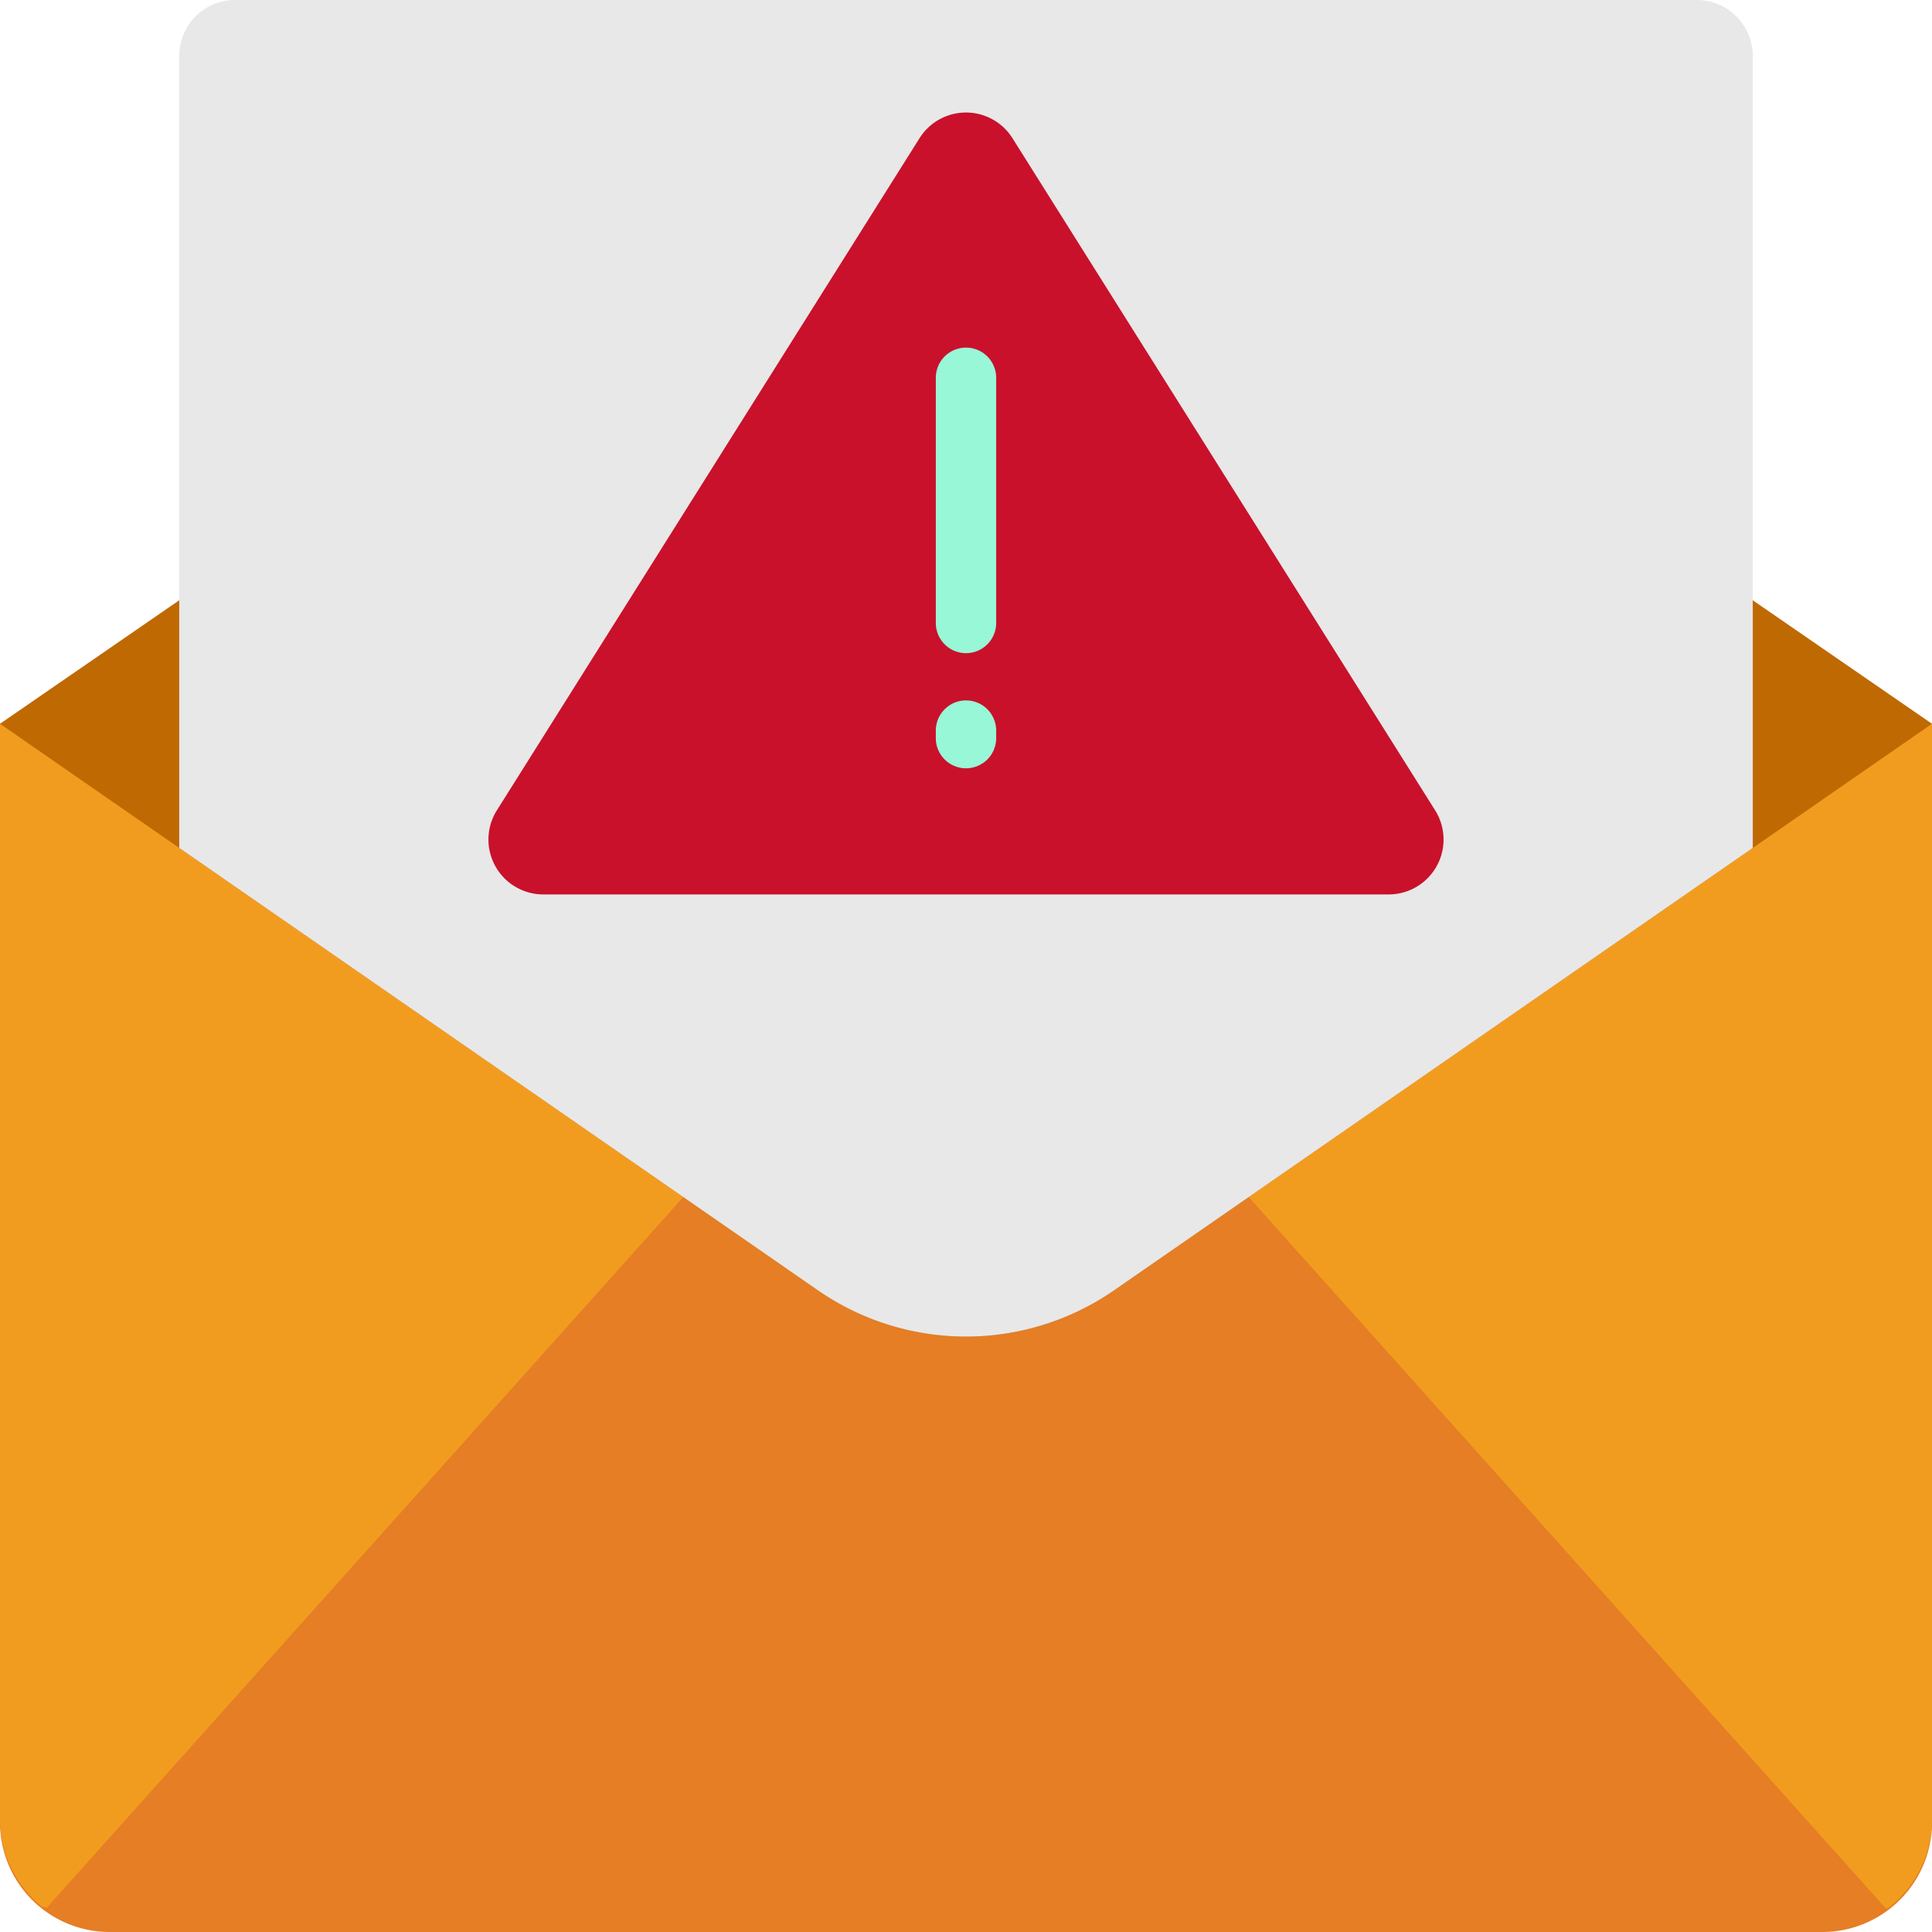 <svg id="Layer_1" height="512" viewBox="0 0 512 512" width="512" xmlns="http://www.w3.org/2000/svg" data-name="Layer 1"><path d="m0 191.809v291.136a29.055 29.055 0 0 0 29.055 29.055h453.89a29.055 29.055 0 0 0 29.055-29.055v-291.136z" fill="#e57e25"/><path d="m245.191 221.505 254.409 284.068.618.227a30 30 0 0 0 11.782-23.853v-290.138z" fill="#f29c1f"/><path d="m0 191.809v290.138a29.991 29.991 0 0 0 11.131 23.344l1.266.282 254.413-284.068z" fill="#f29c1f"/><path d="m295.128 342.025a68.956 68.956 0 0 1 -78.256 0l-216.872-150.216 216.872-149.441a68.96 68.96 0 0 1 78.256 0l216.872 149.441z" fill="#bf6902"/><path d="m295.128 342.025 169.372-117.315v-209.882a14.828 14.828 0 0 0 -14.828-14.828h-387.344a14.828 14.828 0 0 0 -14.828 14.828v209.882l169.372 117.315a68.956 68.956 0 0 0 78.256 0z" fill="#e8e8e8"/><path d="m380.743 229.52a14.547 14.547 0 0 1 -12.732 7.513h-224.022a14.546 14.546 0 0 1 -12.313-22.289l112.01-178.123a14.547 14.547 0 0 1 24.627 0l112.011 178.123a14.546 14.546 0 0 1 .419 14.776z" fill="#c9112b"/><path d="m264 195.607a8 8 0 0 1 -16 0v-1.988a8 8 0 0 1 16 0zm0-95.486v64.973a8 8 0 0 1 -16 0v-64.973a8 8 0 1 1 16 0z" fill="#97f7d7"/></svg>
